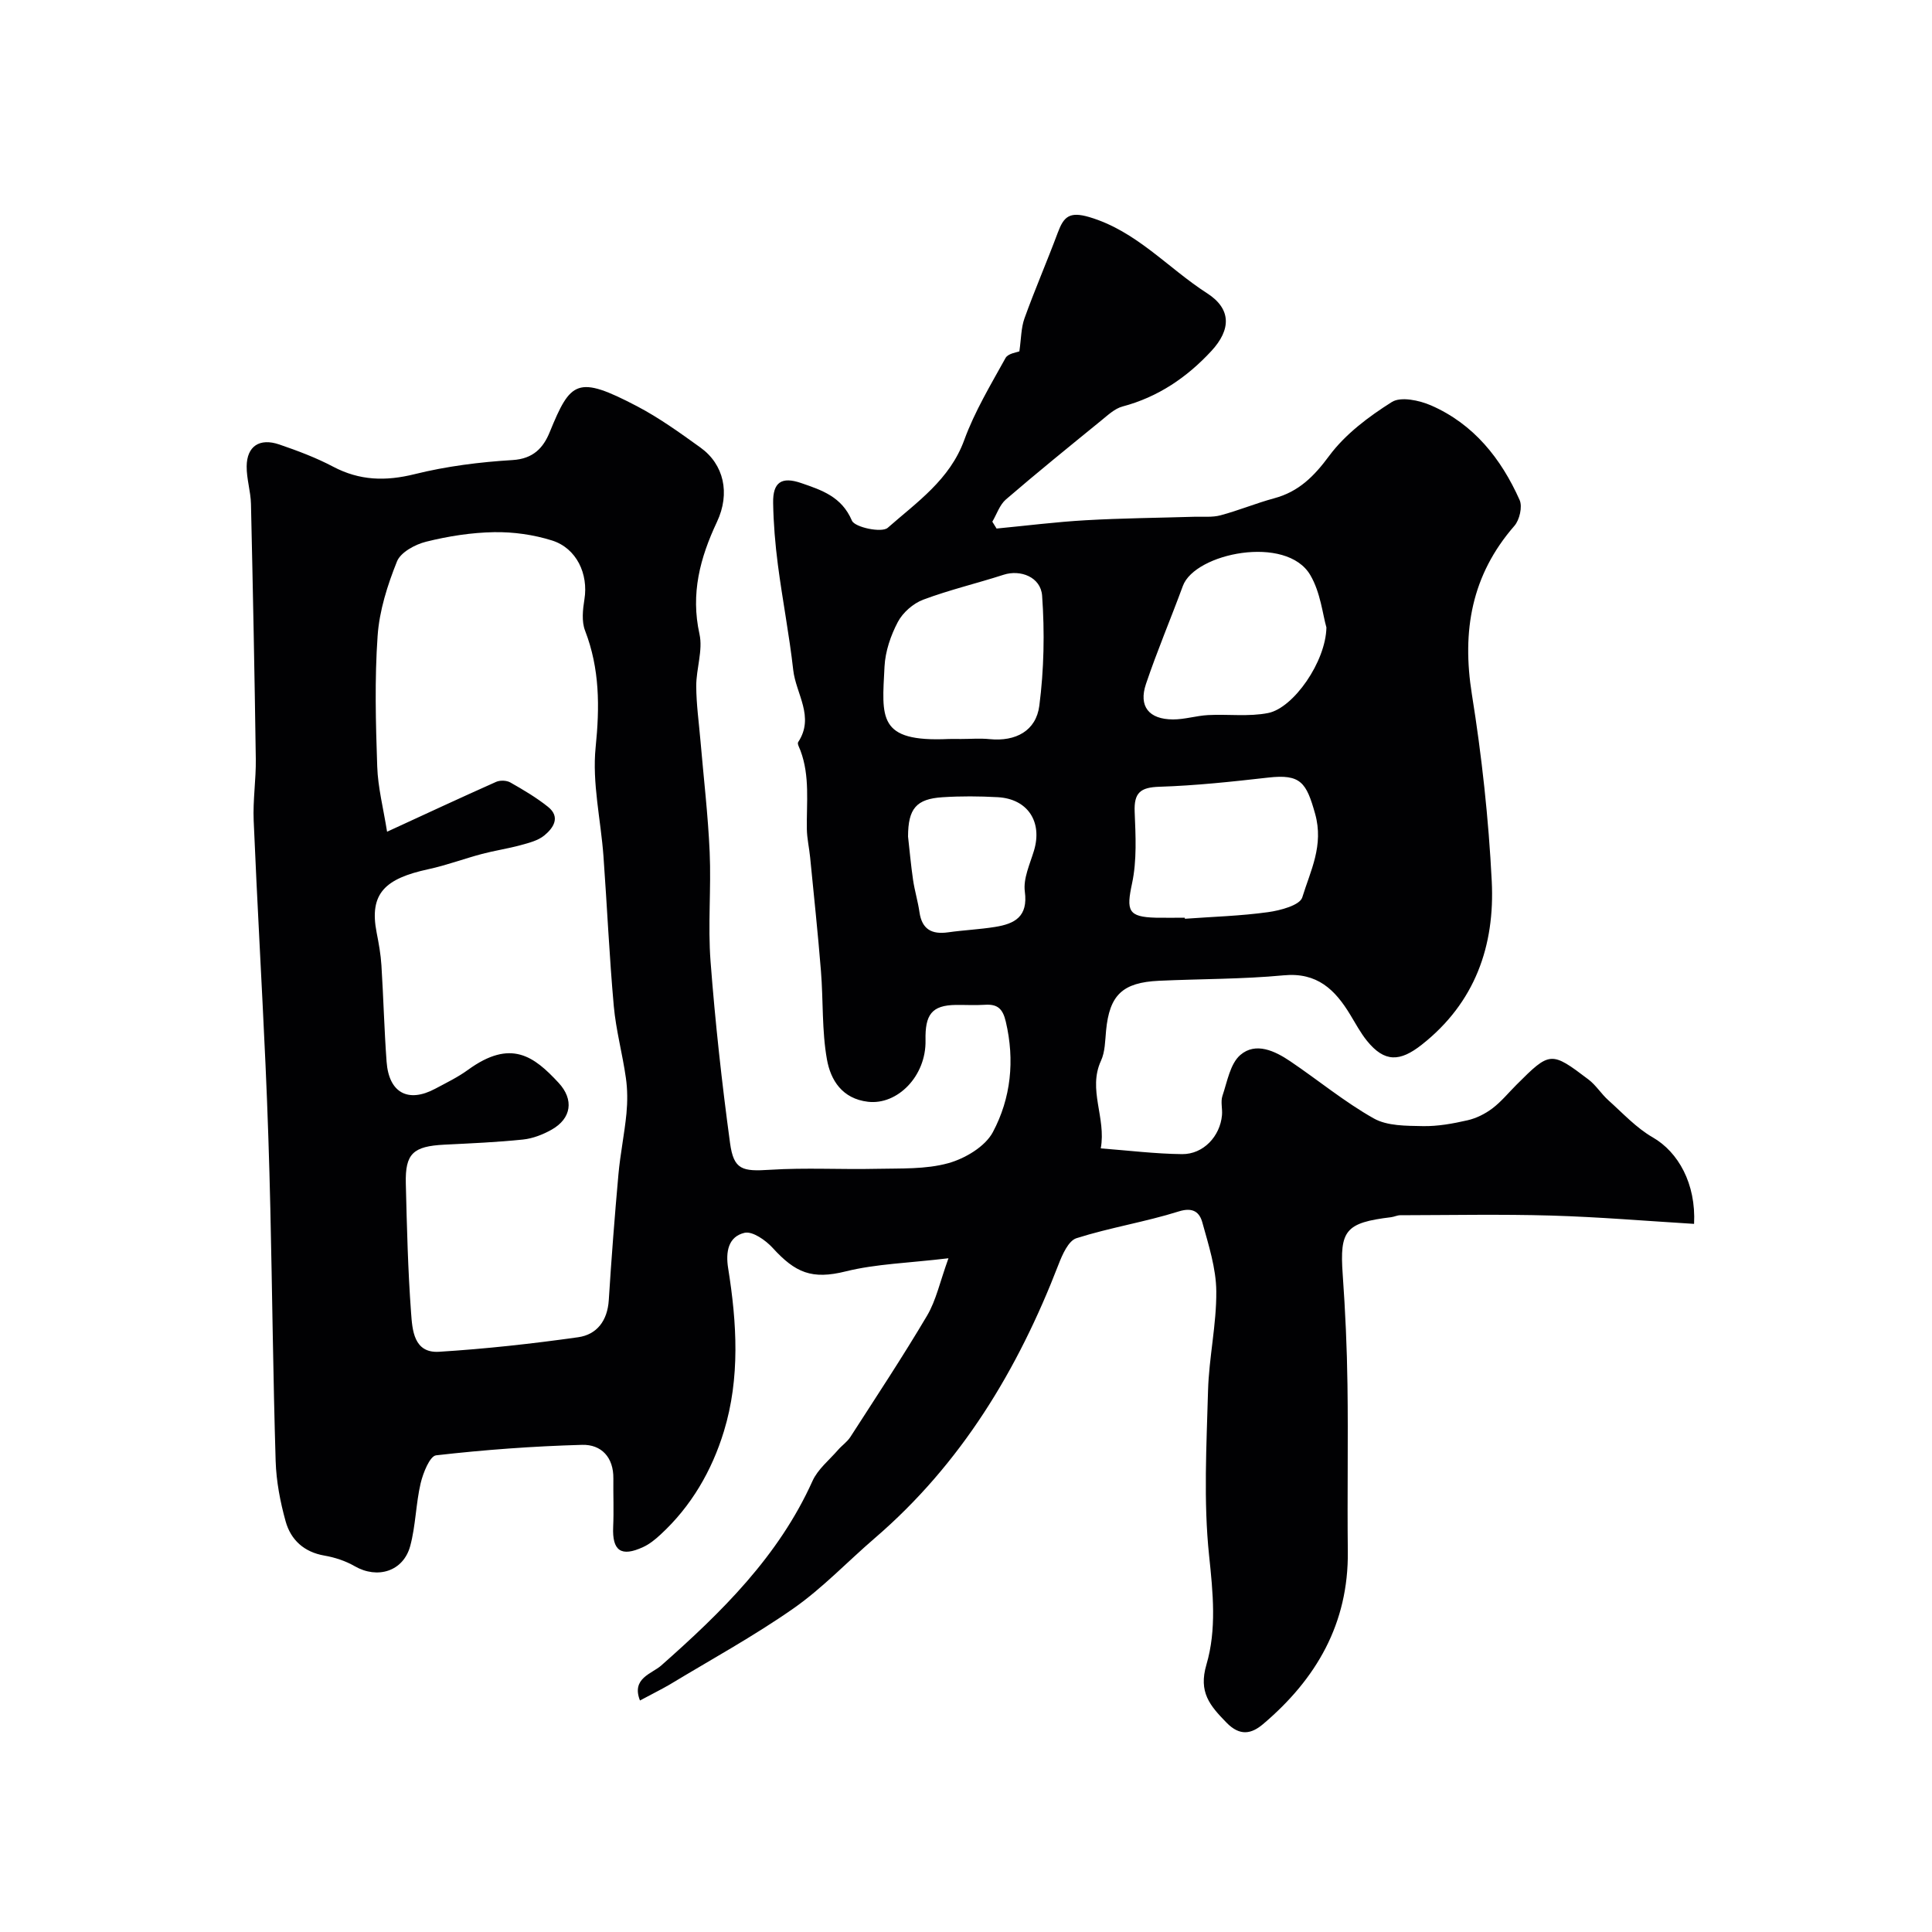 <svg enable-background="new 0 0 400 400" viewBox="0 0 400 400" xmlns="http://www.w3.org/2000/svg"><path d="m132.5 352.07c-1.83-4.61 2.47-5.54 4.38-7.23 12.53-11.07 24.32-22.62 31.34-38.22 1.1-2.44 3.46-4.32 5.28-6.42.81-.94 1.9-1.67 2.56-2.69 5.36-8.33 10.84-16.6 15.88-25.12 1.87-3.16 2.65-6.96 4.43-11.88-8.37 1-14.98 1.16-21.24 2.71-7.05 1.76-10.46.29-15.16-4.86-1.45-1.59-4.18-3.5-5.82-3.12-3.36.79-3.95 3.91-3.39 7.36 1.81 11.29 2.49 22.72-.89 33.76-2.48 8.11-6.74 15.5-13.14 21.38-1.07.99-2.26 1.96-3.57 2.56-4.58 2.12-6.43.77-6.21-4.18.15-3.33 0-6.67.04-10 .06-4.41-2.5-7.09-6.47-6.98-10.1.28-20.2 1.02-30.23 2.17-1.3.15-2.69 3.64-3.2 5.78-1 4.27-1.02 8.78-2.16 13-1.44 5.28-6.8 6.88-11.5 4.17-1.89-1.09-4.11-1.82-6.26-2.19-4.24-.73-6.96-3.26-8.03-7.08-1.13-4.05-1.94-8.31-2.07-12.5-.53-17.43-.7-34.87-1.1-52.3-.23-9.94-.55-19.87-1-29.8-.76-16.84-1.74-33.67-2.45-50.51-.18-4.24.5-8.5.44-12.75-.25-17.6-.6-35.2-1-52.8-.06-2.6-.92-5.2-.89-7.79.04-4.15 2.66-5.91 6.74-4.52 3.8 1.3 7.62 2.73 11.16 4.6 5.5 2.9 10.86 3.04 16.87 1.55 6.6-1.64 13.48-2.51 20.28-2.92 4.29-.26 6.37-2.53 7.7-5.8 4.32-10.57 5.68-11.83 18.08-5.34 4.6 2.41 8.88 5.5 13.12 8.55 4.83 3.47 6.22 9.44 3.42 15.39-3.5 7.44-5.48 14.85-3.62 23.23.74 3.37-.68 7.16-.67 10.76.01 3.76.55 7.53.87 11.29.66 7.7 1.57 15.39 1.91 23.1.33 7.52-.39 15.1.18 22.59.96 12.58 2.34 25.15 4.04 37.65.76 5.57 2.56 5.89 8.3 5.52 7.33-.47 14.72-.03 22.08-.2 4.95-.11 10.1.13 14.78-1.16 3.48-.96 7.65-3.43 9.25-6.43 3.74-7.02 4.57-14.86 2.68-22.88-.63-2.7-1.73-3.66-4.33-3.49-1.99.13-4 .01-6 .03-5.05.06-6.4 2.05-6.29 7.32.15 7.43-5.83 13.44-11.91 12.73-5.37-.63-7.74-4.51-8.5-8.76-1.07-5.98-.75-12.2-1.24-18.29-.63-7.86-1.47-15.7-2.24-23.55-.19-1.95-.65-3.9-.68-5.85-.09-5.45.66-10.96-1.32-16.25-.22-.58-.7-1.42-.48-1.76 3.47-5.25-.47-9.99-1.02-14.93-.82-7.29-2.23-14.52-3.18-21.8-.55-4.24-.91-8.52-.98-12.79-.08-4.3 1.75-5.51 5.8-4.12 4.27 1.47 8.39 2.81 10.51 7.78.6 1.4 6.19 2.57 7.41 1.49 6.02-5.3 12.84-9.94 15.84-18.16 2.16-5.93 5.49-11.45 8.56-17.01.53-.95 2.39-1.16 2.86-1.37.38-2.61.35-4.86 1.06-6.84 2.15-5.97 4.68-11.8 6.9-17.75 1.22-3.26 2.38-4.42 6.5-3.21 9.8 2.9 16.27 10.55 24.4 15.77 5.05 3.25 5 7.51.89 11.96-5.05 5.46-11.04 9.54-18.39 11.49-1.62.43-3.05 1.8-4.42 2.91-6.62 5.39-13.25 10.76-19.72 16.33-1.3 1.12-1.9 3.05-2.82 4.61.29.47.58.95.88 1.42 6.15-.59 12.29-1.37 18.46-1.72 7.48-.43 14.97-.49 22.46-.72 1.82-.06 3.72.16 5.44-.3 3.75-1 7.36-2.51 11.1-3.52 5.11-1.37 8.27-4.55 11.42-8.81 3.33-4.49 8.17-8.11 12.96-11.13 1.86-1.17 5.69-.35 8.12.71 8.82 3.85 14.5 11 18.33 19.58.62 1.39-.01 4.12-1.08 5.35-8.89 10.2-10.9 21.77-8.8 34.9 2.05 12.78 3.46 25.73 4.11 38.66.67 13.36-3.44 25.17-14.51 33.88-4.5 3.54-7.69 3.68-11.34-.84-1.32-1.64-2.33-3.54-3.43-5.35-3.14-5.2-6.85-8.85-13.79-8.19-8.57.81-17.23.73-25.84 1.13-7.56.35-10.24 2.97-10.94 10.32-.2 2.1-.2 4.39-1.05 6.23-2.78 6.01 1.11 11.79-.05 18.15 5.77.44 11.3 1.13 16.84 1.19 4.4.04 7.87-3.69 8.26-8.07.12-1.32-.31-2.78.09-3.98 1-2.96 1.6-6.67 3.72-8.49 3.18-2.72 7.15-.83 10.33 1.32 5.79 3.91 11.22 8.41 17.27 11.82 2.81 1.59 6.73 1.53 10.16 1.6 3.07.06 6.21-.51 9.23-1.2 1.83-.41 3.67-1.33 5.17-2.46 1.84-1.39 3.34-3.24 4.99-4.89 6.94-6.94 7.15-7 14.92-1.1 1.56 1.18 2.64 2.98 4.12 4.3 2.98 2.67 5.78 5.73 9.2 7.69 5.25 3.03 8.96 9.56 8.54 17.9-9.85-.6-19.69-1.43-29.55-1.72-10.42-.3-20.85-.09-31.28-.07-.63 0-1.26.33-1.9.41-9.45 1.14-10.66 2.73-10.02 11.8.54 7.62.89 15.26.99 22.89.16 11.5-.06 23 .07 34.5.17 14.92-6.52 26.43-17.56 35.77-2.37 2-4.75 2.56-7.56-.32-3.43-3.52-5.84-6.28-4.15-12.02 2.13-7.24 1.36-14.87.55-22.57-1.18-11.26-.53-22.74-.22-34.12.19-6.88 1.77-13.74 1.71-20.6-.04-4.77-1.6-9.58-2.89-14.25-.57-2.06-1.88-3.22-4.87-2.28-6.96 2.19-14.25 3.34-21.2 5.55-1.66.53-2.92 3.4-3.71 5.45-8.4 21.77-20.14 41.26-38.04 56.65-5.62 4.83-10.78 10.31-16.82 14.54-8.24 5.76-17.12 10.62-25.74 15.83-1.82 1.05-3.72 1.98-6.05 3.24zm-52.36-179.87c7.84-3.61 15.18-7.03 22.57-10.32.82-.37 2.17-.32 2.95.12 2.68 1.52 5.37 3.11 7.78 5.03 2.67 2.12 1.14 4.39-.73 5.93-1.31 1.08-3.2 1.55-4.91 2.02-2.64.72-5.37 1.12-8.02 1.82-3.72.99-7.34 2.35-11.09 3.16-8.92 1.93-12.31 4.98-10.71 13.13.44 2.24.85 4.5.99 6.77.42 6.65.58 13.32 1.07 19.96.47 6.44 4.46 8.59 10.07 5.59 2.3-1.23 4.68-2.38 6.77-3.9 8.92-6.49 13.69-2.8 18.76 2.66 3.24 3.49 2.68 7.4-1.44 9.72-1.8 1.01-3.89 1.83-5.93 2.04-5.4.56-10.83.79-16.26 1.06-6.48.33-8.14 1.84-7.99 8.04.22 8.93.43 17.88 1.09 26.78.26 3.53.54 8.38 5.79 8.06 9.63-.6 19.24-1.66 28.8-3.01 3.9-.55 6.07-3.45 6.34-7.67.55-8.69 1.22-17.38 2-26.06.38-4.21 1.25-8.38 1.66-12.59.23-2.44.23-4.96-.12-7.38-.7-4.97-2.05-9.86-2.5-14.84-.93-10.33-1.39-20.71-2.14-31.06-.55-7.53-2.37-15.16-1.62-22.54.85-8.39.86-16.25-2.19-24.16-.74-1.91-.47-4.37-.13-6.49.84-5.21-1.6-10.56-6.71-12.17-3.82-1.2-8-1.79-12-1.72-4.7.08-9.47.83-14.05 1.97-2.28.56-5.29 2.19-6.05 4.09-1.97 4.91-3.65 10.19-4.01 15.42-.63 8.97-.39 18.03-.08 27.04.14 4.32 1.26 8.61 2.04 13.5zm165.16 17.8c.01.07.01.14.02.22 5.75-.42 11.53-.58 17.22-1.37 2.55-.35 6.58-1.43 7.08-3.05 1.69-5.51 4.5-10.74 2.66-17.32-1.81-6.44-2.96-8.26-9.71-7.49-7.49.85-15.01 1.66-22.53 1.9-3.94.12-5.28 1.24-5.12 5.19.2 4.94.48 10.05-.54 14.82-1.21 5.65-.85 6.95 4.94 7.1 1.99.04 3.98 0 5.98 0zm-46.39-37c2 0 4.01-.17 5.98.03 5.41.54 9.62-1.73 10.29-6.91.97-7.5 1.12-15.22.58-22.77-.28-3.93-4.54-5.46-7.95-4.36-5.54 1.79-11.24 3.13-16.68 5.17-2.07.78-4.21 2.66-5.24 4.61-1.48 2.8-2.6 6.09-2.76 9.23-.53 10.6-1.52 15.68 13.29 15 .83-.03 1.66 0 2.49 0zm75.71-23.09c-.77-2.64-1.21-7.24-3.34-10.85-4.93-8.41-23.88-4.56-26.38 2.25-2.5 6.79-5.33 13.45-7.64 20.3-1.56 4.63.6 7.32 5.58 7.34 2.42.01 4.84-.77 7.27-.9 4.16-.22 8.44.37 12.46-.43 5.25-1.06 11.92-10.62 12.05-17.71zm-86.62 43.28c.32 2.82.59 5.92 1.04 8.99.33 2.25 1.01 4.45 1.33 6.7.52 3.55 2.57 4.62 5.91 4.15 3.24-.46 6.52-.6 9.75-1.12 4.04-.65 6.85-2.1 6.15-7.32-.36-2.69 1.05-5.68 1.89-8.46 1.8-5.96-1.27-10.73-7.49-11.08-3.81-.21-7.65-.24-11.46.01-5.43.35-7.1 2.36-7.12 8.13z" fill="#010103"/></svg>